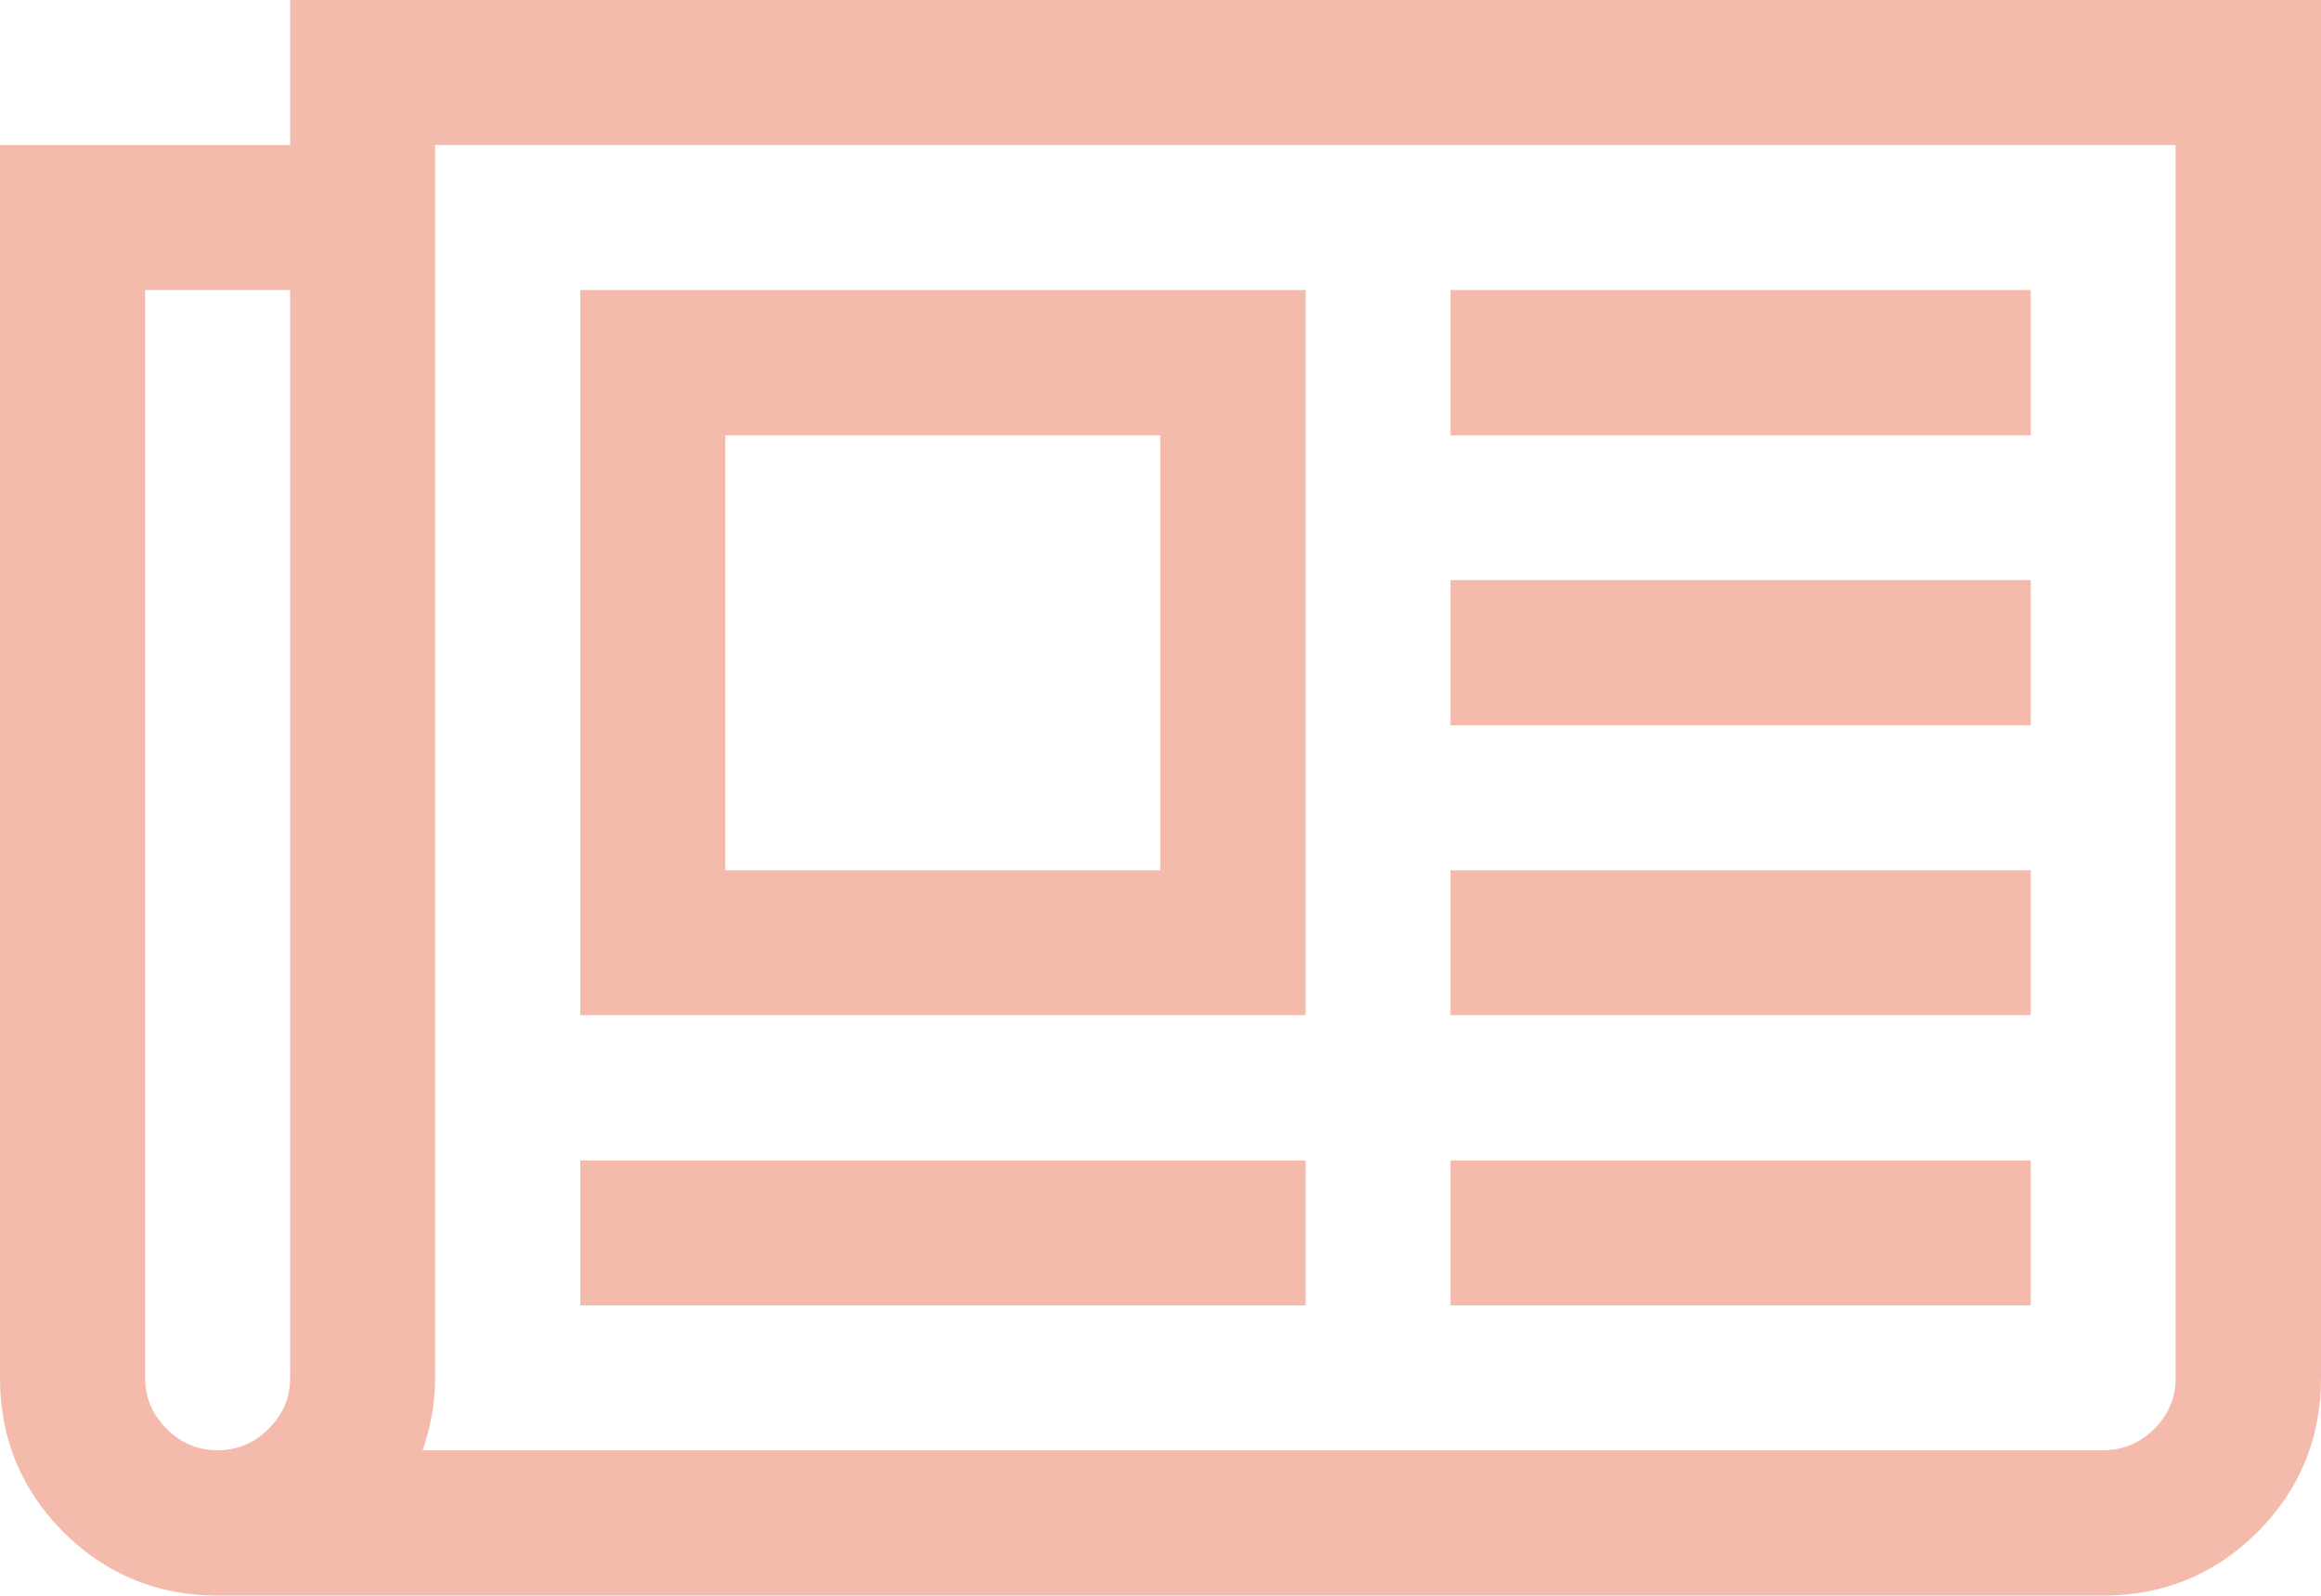 <?xml version="1.0" standalone="no"?>
<!DOCTYPE svg PUBLIC "-//W3C//DTD SVG 1.1//EN" "http://www.w3.org/Graphics/SVG/1.1/DTD/svg11.dtd">
<!--Generator: Xara Designer (www.xara.com), SVG filter version: 6.6.0.1-->
<svg fill="none" fill-rule="evenodd" stroke="black" stroke-width="0.501" stroke-linejoin="bevel" stroke-miterlimit="10" font-family="Times New Roman" font-size="16" style="font-variant-ligatures:none" xmlns:xlink="http://www.w3.org/1999/xlink" xmlns="http://www.w3.org/2000/svg" version="1.1" overflow="visible" width="94.594pt" height="65.026pt" viewBox="75.551 -84.881 94.594 65.026">
 <defs>
	</defs>
 <g id="Layer 1" transform="scale(1 -1)">
  <g id="Group" fill="#f4bbad" stroke-linejoin="round" stroke-linecap="round" stroke="none" stroke-width="1.984" fill-rule="nonzero">
   <path d="M 122.841,67.14 L 105.111,67.14 L 105.111,49.413 L 122.841,49.413 L 122.841,67.14 Z M 128.762,37.588 L 128.762,31.681 L 99.202,31.681 L 99.202,37.588 L 128.762,37.588 Z M 128.762,73.06 L 128.762,43.51 L 99.202,43.51 L 99.202,73.06 L 128.762,73.06 Z M 158.315,37.588 L 158.315,31.681 L 134.666,31.681 L 134.666,37.588 L 158.315,37.588 Z M 158.315,49.413 L 158.315,43.51 L 134.666,43.51 L 134.666,49.413 L 158.315,49.413 Z M 158.315,61.24 L 158.315,55.322 L 134.666,55.322 L 134.666,61.24 L 158.315,61.24 Z M 158.315,73.06 L 158.315,67.14 L 134.666,67.14 L 134.666,73.06 L 158.315,73.06 Z M 87.377,28.723 L 87.377,73.06 L 81.466,73.06 L 81.466,28.723 C 81.466,27.922 81.759,27.236 82.347,26.646 C 82.923,26.071 83.623,25.777 84.419,25.777 C 85.22,25.777 85.917,26.071 86.494,26.646 C 87.08,27.236 87.377,27.922 87.377,28.723 Z M 164.219,28.723 L 164.219,78.971 L 93.284,78.971 L 93.284,28.723 C 93.284,27.714 93.109,26.727 92.774,25.777 L 161.268,25.777 C 162.073,25.777 162.761,26.071 163.349,26.646 C 163.936,27.236 164.219,27.922 164.219,28.723 Z M 170.145,84.881 L 170.145,28.723 C 170.145,26.26 169.276,24.166 167.547,22.433 C 165.829,20.729 163.741,19.855 161.268,19.855 L 84.419,19.855 C 81.954,19.855 79.867,20.729 78.141,22.433 C 76.418,24.166 75.551,26.26 75.551,28.723 L 75.551,78.971 L 87.377,78.971 L 87.377,84.881 L 170.145,84.881 Z" marker-start="none" marker-end="none"/>
  </g>
 </g>
</svg>
